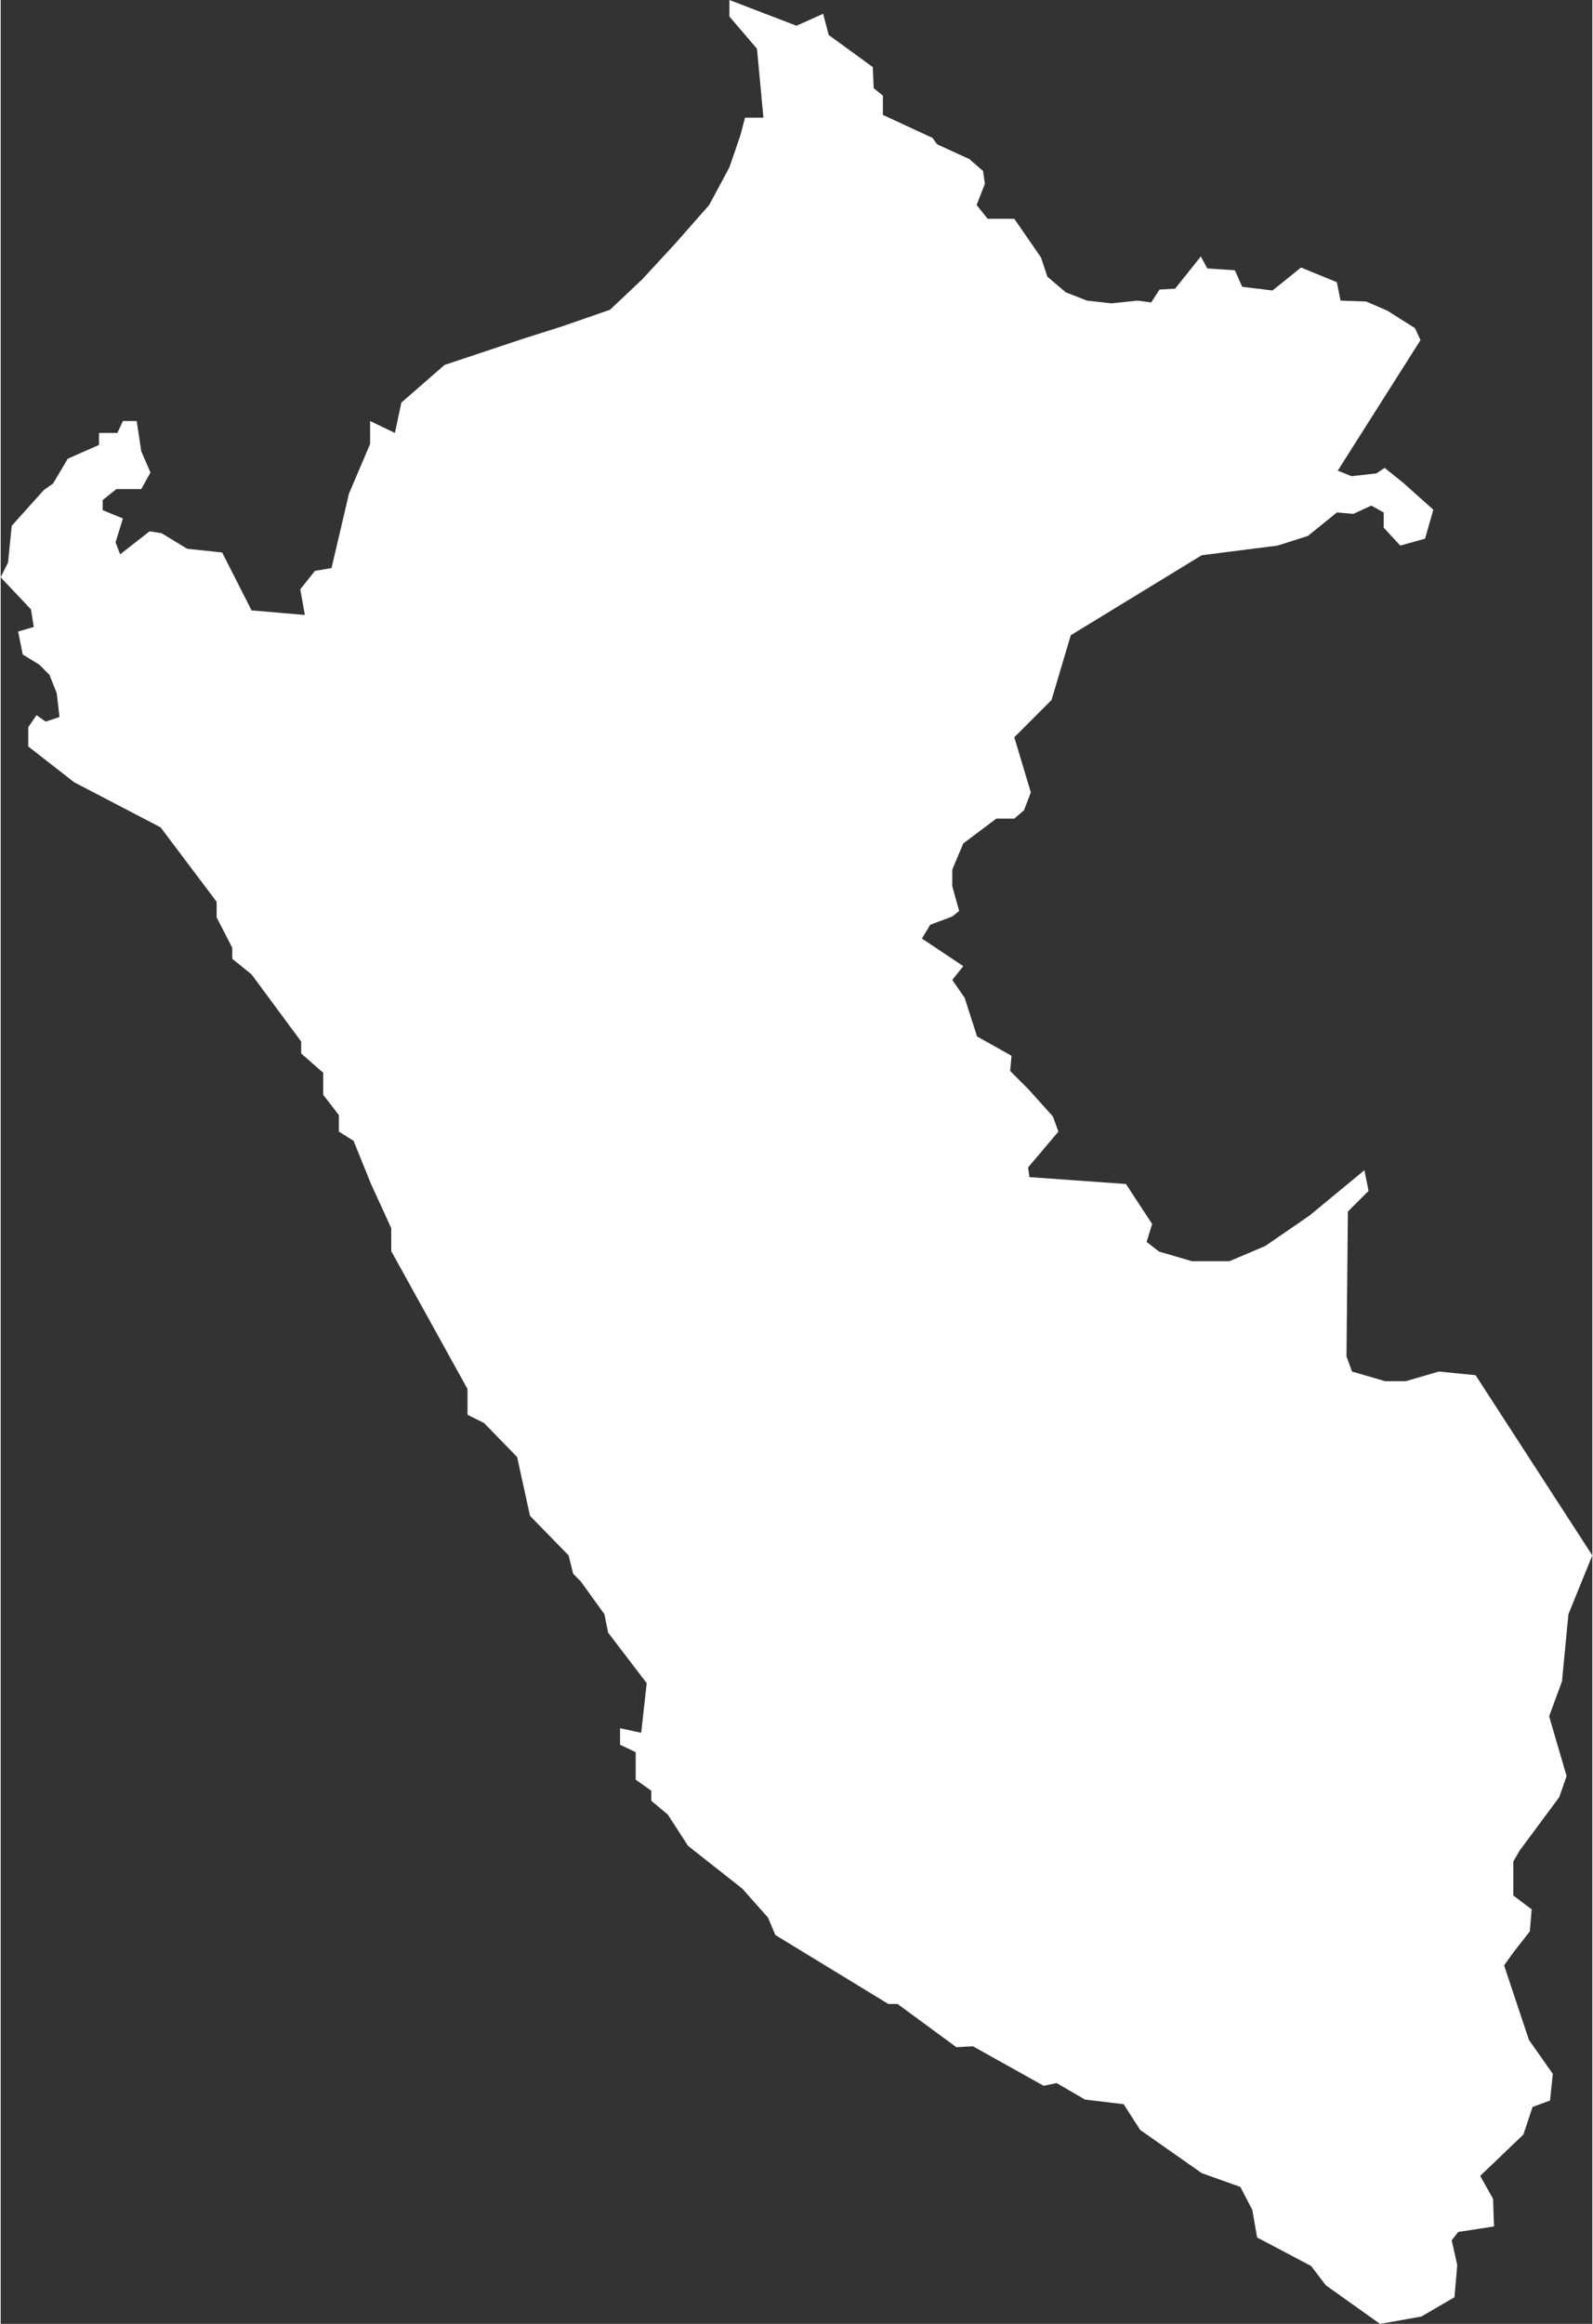 <svg id="Calque_2" width="48" height="70" data-name="Calque 2" xmlns="http://www.w3.org/2000/svg" viewBox="0 0 2417.13 3528">
  <rect x="0" y="0" width="2417.13" height="3528" fill="#333333" stroke="none"/>
  <defs>
    <style>
      .cls-1 {
        fill: #fff;
      }
    </style>
  </defs>
  <g id="_Ñëîé_1" data-name="Ñëîé 1">
    <polygon class="cls-1" points="2175.69 773.84 2163.13 817.8 2125.45 828.27 2100.33 801.06 2100.33 778.03 2081.49 767.56 2054.28 780.12 2029.16 778.03 1985.2 813.62 1939.14 828.27 1824.01 842.92 1625.14 964.34 1595.83 1062.73 1539.31 1119.25 1564.43 1202.98 1553.97 1230.19 1539.31 1242.75 1512.1 1242.75 1486.98 1261.59 1461.86 1280.44 1445.11 1320.21 1445.11 1345.33 1455.58 1383.01 1445.11 1391.38 1411.62 1403.94 1399.06 1424.88 1461.86 1466.74 1445.11 1487.68 1463.95 1514.89 1482.79 1573.5 1535.13 1602.81 1533.03 1625.84 1560.25 1653.05 1597.93 1694.92 1606.3 1717.95 1560.25 1772.37 1562.34 1787.03 1708.88 1797.49 1748.65 1858.2 1740.28 1885.41 1759.12 1900.07 1809.36 1914.72 1865.88 1914.72 1920.3 1891.69 1987.29 1845.64 2071.03 1776.56 2077.31 1807.96 2045.91 1839.36 2043.81 2059.16 2052.19 2082.19 2102.43 2096.84 2133.83 2096.84 2184.07 2082.19 2239.89 2087.77 2417.13 2361.3 2380.84 2450.62 2371.07 2552.5 2351.53 2605.53 2378.05 2696.24 2366.89 2728.34 2306.88 2809.28 2297.11 2826.03 2297.11 2877.66 2325.02 2898.6 2322.23 2932.09 2297.11 2964.19 2283.15 2983.73 2320.83 3096.77 2357.12 3148.41 2352.93 3188.88 2326.41 3198.65 2312.46 3240.51 2246.87 3303.31 2266.41 3338.2 2267.8 3380.07 2213.37 3388.44 2203.6 3401 2211.98 3438.68 2207.79 3487.53 2157.55 3516.84 2094.75 3528 2012.41 3469.39 1990.08 3440.08 1908.09 3396.82 1900.77 3354.95 1882.62 3320.06 1824.01 3299.13 1730.51 3233.53 1705.39 3194.46 1646.77 3187.48 1603.51 3162.36 1583.97 3166.55 1476.51 3106.54 1451.39 3107.93 1362.08 3042.34 1348.12 3042.34 1176.47 2937.67 1165.3 2911.16 1126.22 2867.2 1043.89 2802.3 1013.18 2754.85 988.06 2733.92 988.06 2718.57 964.34 2701.82 964.34 2659.96 940.61 2648.79 940.61 2623.67 972.71 2630.65 981.09 2555.29 922.47 2478.53 916.89 2450.62 880.6 2400.38 869.44 2389.22 862.46 2361.3 803.85 2301.29 784.31 2211.98 734.07 2160.34 708.95 2147.78 708.95 2129.64 708.95 2108.71 593.12 1899.37 593.12 1864.48 562.41 1797.49 535.9 1731.9 513.57 1717.95 513.57 1692.83 489.84 1662.12 489.84 1628.63 456.35 1599.32 456.35 1581.18 380.99 1479.3 351.68 1455.58 351.68 1438.83 327.96 1392.78 327.96 1369.05 242.83 1256.01 111.65 1187.63 41.87 1133.2 41.87 1103.9 54.43 1085.75 68.38 1095.52 89.32 1088.54 85.13 1052.26 73.97 1024.35 58.61 1009 33.49 993.65 26.52 958.76 50.24 951.78 46.05 925.26 0 876.42 11.16 854.09 16.75 798.27 65.59 743.84 79.55 734.07 101.88 696.39 149.33 675.46 149.33 657.31 177.24 657.31 185.61 639.17 206.54 639.17 213.52 685.22 227.48 717.32 213.52 742.44 175.84 742.44 154.91 759.19 154.91 774.54 185.61 787.1 174.45 823.39 181.42 841.53 226.08 806.64 244.22 809.43 283.3 833.16 336.33 838.74 380.99 926.66 461.93 933.64 454.96 894.56 477.28 866.65 502.41 862.46 528.92 749.42 561.02 674.06 561.02 639.17 598.7 657.31 608.47 611.26 674.06 554.04 791.29 514.97 852.69 495.43 925.26 470.31 974.11 424.25 1024.35 369.83 1075.98 311.21 1106.69 253.99 1123.43 205.15 1130.41 178.63 1158.32 178.63 1148.55 73.97 1106.69 25.12 1106.69 0 1208.56 39.08 1249.03 20.93 1257.41 53.03 1324.4 101.88 1325.79 133.97 1339.75 145.14 1339.75 174.45 1415.11 209.34 1422.09 219.1 1470.93 241.43 1491.86 259.58 1494.66 279.11 1482.09 311.21 1498.84 332.15 1539.31 332.15 1579.78 390.76 1589.55 420.07 1617.47 443.79 1649.56 456.35 1687.24 460.54 1726.32 456.35 1747.25 459.14 1759.81 439.6 1783.54 438.21 1822.61 389.36 1832.38 407.51 1874.25 410.3 1885.41 435.42 1931.47 441 1974.73 406.11 2029.16 428.44 2034.74 456.35 2073.82 457.75 2105.91 471.7 2147.78 498.22 2156.16 516.36 2030.55 714.53 2051.49 722.91 2089.17 718.72 2101.73 710.34 2129.64 732.67 2175.69 773.84"/>
  </g>
</svg>
